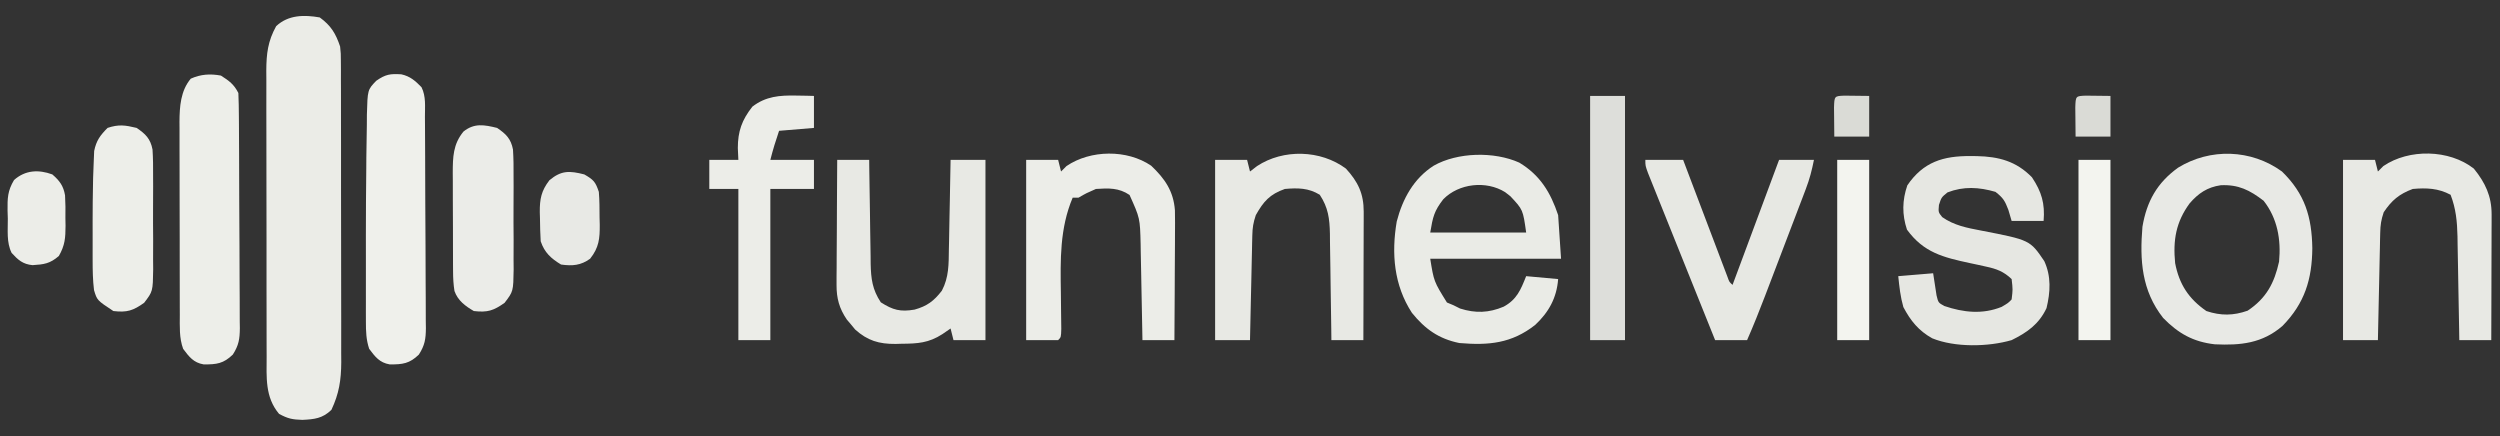 <?xml version="1.0" encoding="UTF-8"?>
<svg version="1.1" xmlns="http://www.w3.org/2000/svg" width="860" height="150">
<rect width="100%" height="100%" fill="#333333" stroke="none"/>
<path d="M0 0 C3.88 2.829 5.487 5.526 7 10 C7.254 12.42 7.254 12.42 7.261 14.989 C7.268 15.969 7.275 16.949 7.282 17.958 C7.28 19.022 7.277 20.085 7.275 21.181 C7.282 22.874 7.282 22.874 7.29 24.602 C7.304 28.335 7.303 32.068 7.301 35.801 C7.305 38.398 7.309 40.994 7.314 43.591 C7.321 49.036 7.321 54.481 7.316 59.926 C7.31 66.205 7.322 72.485 7.343 78.764 C7.363 84.82 7.366 90.875 7.363 96.93 C7.363 99.5 7.368 102.07 7.378 104.639 C7.391 108.237 7.384 111.833 7.372 115.431 C7.384 117.017 7.384 117.017 7.395 118.635 C7.352 124.791 6.639 129.409 4 135 C0.94 137.967 -1.884 138.236 -6 138.438 C-9.423 138.32 -10.922 138.042 -14 136.375 C-18.878 130.583 -18.291 123.776 -18.275 116.598 C-18.28 115.457 -18.285 114.317 -18.29 113.142 C-18.304 109.377 -18.303 105.612 -18.301 101.848 C-18.305 99.227 -18.309 96.607 -18.314 93.987 C-18.322 88.497 -18.321 83.007 -18.316 77.517 C-18.31 71.182 -18.322 64.847 -18.343 58.513 C-18.363 52.404 -18.366 46.296 -18.363 40.188 C-18.363 37.595 -18.368 35.003 -18.378 32.41 C-18.391 28.784 -18.384 25.158 -18.372 21.531 C-18.38 20.463 -18.388 19.394 -18.395 18.293 C-18.354 12.417 -17.864 8.174 -15 3 C-10.85 -0.899 -5.397 -0.95 0 0 Z " fill="#EBECE7" transform="translate(110,6)"/>
<path d="M0 0 C7.178 4.312 10.78 10.277 13.375 18.062 C13.87 25.488 13.87 25.488 14.375 33.062 C-0.475 33.062 -15.325 33.062 -30.625 33.062 C-29.371 40.893 -29.371 40.893 -24.875 48.125 C-24.133 48.434 -23.39 48.744 -22.625 49.062 C-21.883 49.434 -21.14 49.805 -20.375 50.188 C-15.053 51.881 -10.47 51.707 -5.375 49.562 C-0.826 47.091 0.496 43.76 2.375 39.062 C6.005 39.392 9.635 39.722 13.375 40.062 C12.891 46.514 10.166 51.455 5.477 55.836 C-2.636 62.208 -10.503 62.923 -20.625 62.062 C-27.691 60.62 -32.429 57.252 -36.93 51.668 C-43.12 42.154 -44.018 31.291 -42.152 20.27 C-40.13 12.457 -36.331 5.485 -29.438 1.062 C-21.256 -3.585 -8.636 -3.884 0 0 Z M-26.137 12.609 C-29.269 16.666 -29.716 18.608 -30.625 24.062 C-19.735 24.062 -8.845 24.062 2.375 24.062 C1.276 16.195 1.276 16.195 -3.062 11.562 C-3.659 11.098 -4.256 10.634 -4.871 10.156 C-11.365 6.107 -20.781 7.129 -26.137 12.609 Z " fill="#EAEBE6" transform="translate(522.625,55.938)"/>
<path d="M0 0 C2.81 1.794 4.509 3.019 6 6 C6.114 8.719 6.168 11.414 6.177 14.134 C6.184 14.975 6.19 15.816 6.197 16.682 C6.217 19.472 6.228 22.261 6.238 25.051 C6.242 26.003 6.246 26.954 6.251 27.935 C6.271 32.972 6.286 38.009 6.295 43.047 C6.306 48.252 6.341 53.457 6.38 58.663 C6.406 62.663 6.415 66.663 6.418 70.664 C6.423 72.583 6.435 74.502 6.453 76.42 C6.478 79.107 6.477 81.792 6.47 84.478 C6.483 85.27 6.496 86.063 6.509 86.879 C6.473 90.633 6.142 92.778 4.096 95.97 C0.886 99.079 -1.48 99.4 -5.961 99.352 C-9.449 98.75 -10.95 96.733 -13 94 C-14.382 90.23 -14.148 86.275 -14.145 82.313 C-14.149 81.544 -14.152 80.774 -14.155 79.981 C-14.165 77.439 -14.167 74.897 -14.168 72.355 C-14.171 70.584 -14.175 68.813 -14.178 67.042 C-14.184 63.329 -14.186 59.616 -14.185 55.903 C-14.185 51.155 -14.199 46.408 -14.216 41.66 C-14.227 38.001 -14.229 34.342 -14.229 30.683 C-14.23 28.933 -14.234 27.183 -14.242 25.434 C-14.252 22.981 -14.249 20.528 -14.243 18.075 C-14.249 17.358 -14.254 16.642 -14.26 15.903 C-14.227 10.632 -13.868 5.227 -10.375 1.062 C-6.917 -0.484 -3.679 -0.679 0 0 Z " fill="#EDEEE9" transform="translate(76,26)"/>
<path d="M0 0 C3.04 0.682 4.801 2.236 6.934 4.434 C8.526 7.619 8.099 11.068 8.111 14.568 C8.117 15.408 8.124 16.249 8.131 17.116 C8.15 19.905 8.162 22.695 8.172 25.484 C8.176 26.436 8.18 27.388 8.184 28.368 C8.205 33.406 8.219 38.443 8.229 43.48 C8.24 48.686 8.274 53.891 8.314 59.096 C8.34 63.097 8.348 67.097 8.352 71.097 C8.357 73.016 8.369 74.935 8.387 76.854 C8.411 79.54 8.411 82.225 8.404 84.911 C8.416 85.704 8.429 86.496 8.442 87.313 C8.407 91.067 8.076 93.212 6.029 96.404 C2.82 99.512 0.453 99.834 -4.027 99.785 C-7.515 99.184 -9.016 97.167 -11.066 94.434 C-12.125 91.3 -12.193 88.376 -12.196 85.084 C-12.199 84.01 -12.202 82.936 -12.205 81.83 C-12.203 80.667 -12.201 79.503 -12.199 78.305 C-12.2 77.087 -12.201 75.869 -12.202 74.615 C-12.203 72.021 -12.201 69.428 -12.197 66.835 C-12.192 62.966 -12.197 59.097 -12.203 55.229 C-12.207 47.629 -12.146 40.032 -12.066 32.434 C-12.058 31.15 -12.051 29.866 -12.042 28.544 C-12.012 24.809 -11.947 21.077 -11.871 17.344 C-11.866 16.216 -11.861 15.087 -11.855 13.925 C-11.621 5.326 -11.621 5.326 -8.645 2.229 C-5.399 -0.031 -3.817 -0.238 0 0 Z " fill="#EFF0EB" transform="translate(138.066,25.566)"/>
<path d="M0 0 C0.707 0.004 1.415 0.008 2.144 0.013 C9.684 0.176 15.718 1.755 21.125 7.312 C24.46 12.321 25.623 16.336 25.125 22.312 C21.495 22.312 17.865 22.312 14.125 22.312 C13.754 21.054 13.383 19.796 13 18.5 C11.812 15.406 11.26 14.418 8.562 12.312 C2.906 10.667 -2.394 10.351 -7.938 12.5 C-10.038 14.209 -10.038 14.209 -10.875 16.812 C-11.106 19.304 -11.106 19.304 -9.75 21 C-5.689 23.843 -1.27 24.696 3.51 25.604 C20.439 28.882 20.439 28.882 25.355 36.125 C27.781 41.379 27.464 46.781 26.125 52.312 C23.526 57.822 19.478 60.688 14.125 63.312 C6.065 65.662 -5.393 65.871 -13.188 62.688 C-17.864 60.092 -20.635 56.668 -23.125 51.938 C-24.134 48.405 -24.503 44.967 -24.875 41.312 C-18.935 40.818 -18.935 40.818 -12.875 40.312 C-12.484 42.852 -12.094 45.391 -11.703 47.93 C-11.1 50.424 -11.1 50.424 -9.047 51.57 C-2.462 53.821 4.13 54.521 10.688 51.875 C12.982 50.527 12.982 50.527 14.125 49.312 C14.542 45.896 14.542 45.896 14.125 42.312 C11.428 39.733 8.958 38.799 5.352 38.031 C4.444 37.829 3.537 37.626 2.602 37.418 C1.661 37.218 0.72 37.018 -0.25 36.812 C-9.481 34.836 -16.143 33.174 -21.875 25.312 C-23.597 20.145 -23.531 15.207 -21.75 10.062 C-16.252 1.999 -9.369 -0.075 0 0 Z " fill="#E6E7E2" transform="translate(677.875,53.688)"/>
<path d="M0 0 C7.878 7.67 10.26 15.591 10.438 26.375 C10.343 37.08 7.823 45.316 0.176 53.117 C-6.746 59.107 -14.208 59.862 -23.117 59.441 C-30.565 58.595 -35.677 55.694 -40.875 50.375 C-48.28 40.956 -48.968 30.52 -48 19 C-46.518 10.244 -42.957 3.898 -35.75 -1.312 C-24.7 -8.121 -10.583 -7.69 0 0 Z M-31.75 10.938 C-36.456 17.344 -37.532 23.581 -36.754 31.508 C-35.366 38.754 -32.122 43.762 -26 48 C-21.019 49.66 -16.697 49.599 -11.812 47.875 C-5.388 43.592 -2.631 38.397 -1 31 C-0.282 23.461 -1.551 16.111 -6.312 10.062 C-11.116 6.376 -14.983 4.441 -21.051 4.719 C-25.681 5.387 -28.755 7.488 -31.75 10.938 Z " fill="#E8E9E5" transform="translate(785,59)"/>
<path d="M0 0 C3.63 0 7.26 0 11 0 C11.015 1.271 11.029 2.542 11.044 3.852 C11.102 8.582 11.18 13.312 11.262 18.042 C11.296 20.087 11.324 22.131 11.346 24.176 C11.38 27.12 11.432 30.064 11.488 33.008 C11.495 33.917 11.501 34.827 11.508 35.764 C11.625 40.884 12.078 44.607 15 49 C19.162 51.664 21.755 52.344 26.625 51.5 C30.885 50.317 33.272 48.554 36 45 C38.444 40.368 38.344 35.876 38.414 30.762 C38.433 29.881 38.453 29 38.473 28.093 C38.532 25.291 38.579 22.489 38.625 19.688 C38.663 17.783 38.702 15.879 38.742 13.975 C38.838 9.317 38.922 4.658 39 0 C42.96 0 46.92 0 51 0 C51 20.46 51 40.92 51 62 C47.37 62 43.74 62 40 62 C39.505 60.02 39.505 60.02 39 58 C38.072 58.639 37.144 59.279 36.188 59.938 C31.463 62.995 27.656 63.21 22.188 63.25 C21.488 63.271 20.789 63.291 20.068 63.312 C14.387 63.355 10.412 62.175 6.172 58.352 C5.703 57.782 5.233 57.212 4.75 56.625 C4.27 56.06 3.791 55.496 3.297 54.914 C0.708 51.094 -0.251 47.611 -0.227 43.026 C-0.227 42.066 -0.227 41.105 -0.227 40.115 C-0.216 39.091 -0.206 38.067 -0.195 37.012 C-0.192 35.953 -0.19 34.895 -0.187 33.805 C-0.176 30.432 -0.15 27.06 -0.125 23.688 C-0.115 21.398 -0.106 19.108 -0.098 16.818 C-0.076 11.212 -0.041 5.606 0 0 Z " fill="#E8E9E4" transform="translate(288,55)"/>
<path d="M0 0 C4.157 4.54 6.129 8.629 6.114 14.839 C6.113 15.819 6.113 16.8 6.113 17.811 C6.108 18.867 6.103 19.923 6.098 21.012 C6.096 22.095 6.095 23.178 6.093 24.295 C6.088 27.759 6.075 31.223 6.062 34.688 C6.057 37.035 6.053 39.382 6.049 41.729 C6.038 47.486 6.021 53.243 6 59 C2.37 59 -1.26 59 -5 59 C-5.015 57.699 -5.029 56.397 -5.044 55.056 C-5.102 50.214 -5.18 45.372 -5.262 40.531 C-5.296 38.438 -5.324 36.345 -5.346 34.251 C-5.38 31.238 -5.432 28.224 -5.488 25.211 C-5.495 24.279 -5.501 23.348 -5.508 22.388 C-5.624 17.209 -6.069 13.46 -9 9 C-12.871 6.634 -16.544 6.609 -21 7 C-26.181 8.828 -28.33 11.253 -31 16 C-31.886 18.657 -32.145 20.282 -32.205 23.012 C-32.225 23.813 -32.245 24.614 -32.266 25.439 C-32.291 26.728 -32.291 26.728 -32.316 28.043 C-32.337 28.927 -32.358 29.81 -32.379 30.721 C-32.445 33.543 -32.504 36.365 -32.562 39.188 C-32.606 41.101 -32.649 43.014 -32.693 44.928 C-32.8 49.618 -32.902 54.309 -33 59 C-36.96 59 -40.92 59 -45 59 C-45 38.54 -45 18.08 -45 -3 C-41.37 -3 -37.74 -3 -34 -3 C-33.67 -1.68 -33.34 -0.36 -33 1 C-32.196 0.381 -31.391 -0.237 -30.562 -0.875 C-21.531 -6.819 -8.689 -6.468 0 0 Z " fill="#E8E9E4" transform="translate(463,58)"/>
<path d="M0 0 C3.921 4.838 6.13 9.474 6.114 15.747 C6.113 16.708 6.113 17.668 6.113 18.658 C6.108 19.693 6.103 20.727 6.098 21.793 C6.096 22.854 6.095 23.915 6.093 25.009 C6.088 28.402 6.075 31.795 6.062 35.188 C6.057 37.486 6.053 39.785 6.049 42.084 C6.038 47.723 6.021 53.361 6 59 C2.37 59 -1.26 59 -5 59 C-5.03 57.101 -5.03 57.101 -5.06 55.164 C-5.136 50.447 -5.225 45.73 -5.317 41.013 C-5.356 38.975 -5.39 36.937 -5.422 34.9 C-5.468 31.963 -5.526 29.026 -5.586 26.09 C-5.597 25.185 -5.609 24.281 -5.621 23.349 C-5.739 18.23 -6.147 13.801 -8 9 C-12.217 6.745 -16.284 6.579 -21 7 C-25.682 8.744 -28.212 10.87 -31 15 C-31.894 17.683 -32.146 19.341 -32.205 22.104 C-32.225 22.925 -32.245 23.745 -32.266 24.591 C-32.291 25.913 -32.291 25.913 -32.316 27.262 C-32.337 28.168 -32.358 29.073 -32.379 30.007 C-32.445 32.9 -32.504 35.794 -32.562 38.688 C-32.606 40.649 -32.649 42.611 -32.693 44.572 C-32.8 49.381 -32.902 54.191 -33 59 C-36.96 59 -40.92 59 -45 59 C-45 38.54 -45 18.08 -45 -3 C-41.37 -3 -37.74 -3 -34 -3 C-33.67 -1.68 -33.34 -0.36 -33 1 C-32.381 0.381 -31.762 -0.237 -31.125 -0.875 C-22.318 -6.864 -8.498 -6.647 0 0 Z " fill="#E8E9E4" transform="translate(851,58)"/>
<path d="M0 0 C4.677 4.441 7.683 8.704 8.174 15.353 C8.231 18.193 8.225 21.027 8.195 23.867 C8.192 24.902 8.19 25.937 8.187 27.003 C8.176 30.294 8.15 33.584 8.125 36.875 C8.115 39.112 8.106 41.349 8.098 43.586 C8.076 49.057 8.041 54.529 8 60 C4.37 60 0.74 60 -3 60 C-3.03 58.245 -3.03 58.245 -3.06 56.455 C-3.137 52.086 -3.225 47.718 -3.317 43.35 C-3.356 41.464 -3.39 39.579 -3.422 37.693 C-3.468 34.972 -3.526 32.252 -3.586 29.531 C-3.597 28.698 -3.609 27.864 -3.621 27.005 C-3.84 18.047 -3.84 18.047 -7.438 10.062 C-11.116 7.561 -14.704 7.709 -19 8 C-22.251 9.416 -22.251 9.416 -25 11 C-25.66 11 -26.32 11 -27 11 C-31.458 21.555 -31.235 32.378 -31.062 43.625 C-31.035 45.823 -31.01 48.022 -30.991 50.22 C-30.974 52.188 -30.946 54.156 -30.918 56.124 C-31 59 -31 59 -32 60 C-35.63 60 -39.26 60 -43 60 C-43 39.54 -43 19.08 -43 -2 C-39.37 -2 -35.74 -2 -32 -2 C-31.67 -0.68 -31.34 0.64 -31 2 C-30.381 1.381 -29.762 0.762 -29.125 0.125 C-20.879 -5.483 -8.291 -5.653 0 0 Z " fill="#ECEDE8" transform="translate(396,57)"/>
<path d="M0 0 C4.29 0 8.58 0 13 0 C13.479 1.267 13.959 2.534 14.453 3.84 C16.226 8.524 18.003 13.207 19.781 17.889 C20.551 19.919 21.32 21.95 22.089 23.98 C23.191 26.893 24.296 29.804 25.402 32.715 C25.747 33.628 26.092 34.542 26.447 35.483 C26.768 36.324 27.088 37.165 27.418 38.031 C27.7 38.775 27.982 39.519 28.272 40.285 C28.873 41.997 28.873 41.997 30 43 C35.28 28.81 40.56 14.62 46 0 C49.96 0 53.92 0 58 0 C57.265 3.677 56.501 6.605 55.19 10.046 C54.819 11.024 54.449 12.003 54.067 13.01 C53.666 14.056 53.265 15.102 52.852 16.18 C52.438 17.266 52.025 18.352 51.599 19.471 C50.725 21.766 49.849 24.061 48.972 26.355 C47.633 29.854 46.3 33.354 44.969 36.855 C44.118 39.089 43.266 41.322 42.414 43.555 C42.017 44.597 41.62 45.638 41.211 46.712 C39.241 51.857 37.217 56.957 35 62 C31.37 62 27.74 62 24 62 C20.867 54.213 17.737 46.425 14.612 38.635 C13.161 35.018 11.709 31.401 10.254 27.786 C8.85 24.299 7.45 20.81 6.052 17.321 C5.518 15.988 4.982 14.655 4.445 13.323 C3.694 11.462 2.949 9.598 2.203 7.735 C1.777 6.673 1.35 5.612 0.911 4.518 C0 2 0 2 0 0 Z " fill="#E7E8E3" transform="translate(566,55)"/>
<path d="M0 0 C1.152 0.018 2.305 0.036 3.492 0.055 C4.361 0.078 5.23 0.101 6.125 0.125 C6.125 3.755 6.125 7.385 6.125 11.125 C0.185 11.62 0.185 11.62 -5.875 12.125 C-7.009 15.45 -8.022 18.713 -8.875 22.125 C-3.925 22.125 1.025 22.125 6.125 22.125 C6.125 25.425 6.125 28.725 6.125 32.125 C1.175 32.125 -3.775 32.125 -8.875 32.125 C-8.875 49.285 -8.875 66.445 -8.875 84.125 C-12.505 84.125 -16.135 84.125 -19.875 84.125 C-19.875 66.965 -19.875 49.805 -19.875 32.125 C-23.175 32.125 -26.475 32.125 -29.875 32.125 C-29.875 28.825 -29.875 25.525 -29.875 22.125 C-26.575 22.125 -23.275 22.125 -19.875 22.125 C-19.937 20.784 -19.999 19.444 -20.062 18.062 C-20.053 12.291 -18.673 8.419 -15.062 3.812 C-10.45 0.254 -5.676 -0.116 0 0 Z " fill="#ECEDE8" transform="translate(273.875,32.875)"/>
<path d="M0 0 C3.063 2.081 4.753 3.717 5.467 7.428 C5.664 10.525 5.693 13.584 5.664 16.688 C5.669 17.823 5.674 18.958 5.679 20.128 C5.682 22.525 5.673 24.922 5.652 27.319 C5.625 30.987 5.652 34.652 5.684 38.32 C5.68 40.651 5.674 42.982 5.664 45.312 C5.674 46.408 5.684 47.504 5.695 48.634 C5.578 56.243 5.578 56.243 2.583 60.168 C-1.228 62.871 -3.29 63.544 -8 63 C-10.91 61.32 -13.515 59.386 -14.659 56.115 C-15.025 53.844 -15.134 51.703 -15.145 49.403 C-15.152 48.498 -15.158 47.594 -15.165 46.662 C-15.166 45.692 -15.167 44.722 -15.168 43.723 C-15.173 42.217 -15.173 42.217 -15.178 40.682 C-15.183 38.561 -15.185 36.44 -15.185 34.32 C-15.187 31.078 -15.206 27.837 -15.225 24.596 C-15.228 22.534 -15.23 20.472 -15.23 18.41 C-15.238 17.442 -15.245 16.474 -15.252 15.477 C-15.234 10.035 -15.16 5.63 -11.562 1.25 C-7.815 -1.748 -4.409 -1.064 0 0 Z " fill="#EBECE8" transform="translate(171,44)"/>
<path d="M0 0 C3.063 2.081 4.753 3.717 5.467 7.428 C5.664 10.525 5.693 13.584 5.664 16.688 C5.669 17.823 5.674 18.958 5.679 20.128 C5.682 22.525 5.673 24.922 5.652 27.319 C5.625 30.987 5.652 34.652 5.684 38.32 C5.68 40.651 5.674 42.982 5.664 45.312 C5.674 46.408 5.684 47.504 5.695 48.634 C5.578 56.243 5.578 56.243 2.583 60.168 C-1.228 62.871 -3.29 63.544 -8 63 C-13.614 59.292 -13.614 59.292 -14.66 55.789 C-15.078 52.361 -15.13 49.021 -15.133 45.566 C-15.134 44.852 -15.135 44.138 -15.136 43.402 C-15.136 41.89 -15.135 40.378 -15.13 38.865 C-15.125 36.601 -15.13 34.337 -15.137 32.072 C-15.14 27.714 -15.091 23.358 -15 19 C-14.987 18.322 -14.973 17.645 -14.96 16.947 C-14.911 15.035 -14.827 13.125 -14.742 11.215 C-14.697 10.132 -14.652 9.049 -14.605 7.933 C-13.863 4.338 -12.558 2.598 -10 0 C-6.154 -1.282 -3.933 -0.949 0 0 Z " fill="#EDEEE9" transform="translate(47,44)"/>
<path d="M0 0 C3.96 0 7.92 0 12 0 C12 27.72 12 55.44 12 84 C8.04 84 4.08 84 0 84 C0 56.28 0 28.56 0 0 Z " fill="#DDDEDA" transform="translate(547,33)"/>
<path d="M0 0 C3.63 0 7.26 0 11 0 C11 20.46 11 40.92 11 62 C7.37 62 3.74 62 0 62 C0 41.54 0 21.08 0 0 Z " fill="#F3F4EF" transform="translate(715,55)"/>
<path d="M0 0 C3.63 0 7.26 0 11 0 C11 20.46 11 40.92 11 62 C7.37 62 3.74 62 0 62 C0 41.54 0 21.08 0 0 Z " fill="#F3F4EF" transform="translate(632,55)"/>
<path d="M0 0 C3.154 1.826 3.829 2.486 5 6 C5.249 8.954 5.231 11.912 5.25 14.875 C5.271 15.678 5.291 16.481 5.312 17.309 C5.344 22.048 5.064 25.141 2 29 C-1.216 31.328 -4.11 31.545 -8 31 C-11.428 28.932 -13.707 26.879 -15 23 C-15.148 20.361 -15.231 17.765 -15.25 15.125 C-15.271 14.417 -15.291 13.71 -15.312 12.98 C-15.346 8.438 -14.783 5.612 -12 2 C-7.895 -1.421 -5.091 -1.296 0 0 Z " fill="#E8E9E5" transform="translate(201,60)"/>
<path d="M0 0 C2.501 2.171 3.811 3.901 4.379 7.204 C4.539 9.814 4.545 12.385 4.5 15 C4.515 15.889 4.531 16.779 4.547 17.695 C4.522 21.865 4.351 24.389 2.246 28.059 C-0.822 30.71 -2.869 30.964 -6.809 31.211 C-10.147 30.89 -11.786 29.421 -14 27 C-15.81 23.38 -15.27 19.173 -15.312 15.188 C-15.342 14.285 -15.371 13.382 -15.4 12.451 C-15.441 8.16 -15.404 5.678 -13.168 1.926 C-9.311 -1.5 -4.765 -1.738 0 0 Z " fill="#ECEDE8" transform="translate(18,60)"/>
<path d="M0 0 C2.832 0.033 5.664 0.065 8.496 0.098 C8.496 4.718 8.496 9.338 8.496 14.098 C4.536 14.098 0.576 14.098 -3.504 14.098 C-3.531 11.952 -3.55 9.806 -3.566 7.66 C-3.578 6.465 -3.59 5.27 -3.602 4.039 C-3.472 0.135 -3.472 0.135 0 0 Z " fill="#DADBD6" transform="translate(717.504,32.902)"/>
<path d="M0 0 C2.832 0.033 5.664 0.065 8.496 0.098 C8.496 4.718 8.496 9.338 8.496 14.098 C4.536 14.098 0.576 14.098 -3.504 14.098 C-3.531 11.952 -3.55 9.806 -3.566 7.66 C-3.578 6.465 -3.59 5.27 -3.602 4.039 C-3.472 0.135 -3.472 0.135 0 0 Z " fill="#DADBD6" transform="translate(634.504,32.902)"/>
</svg>
